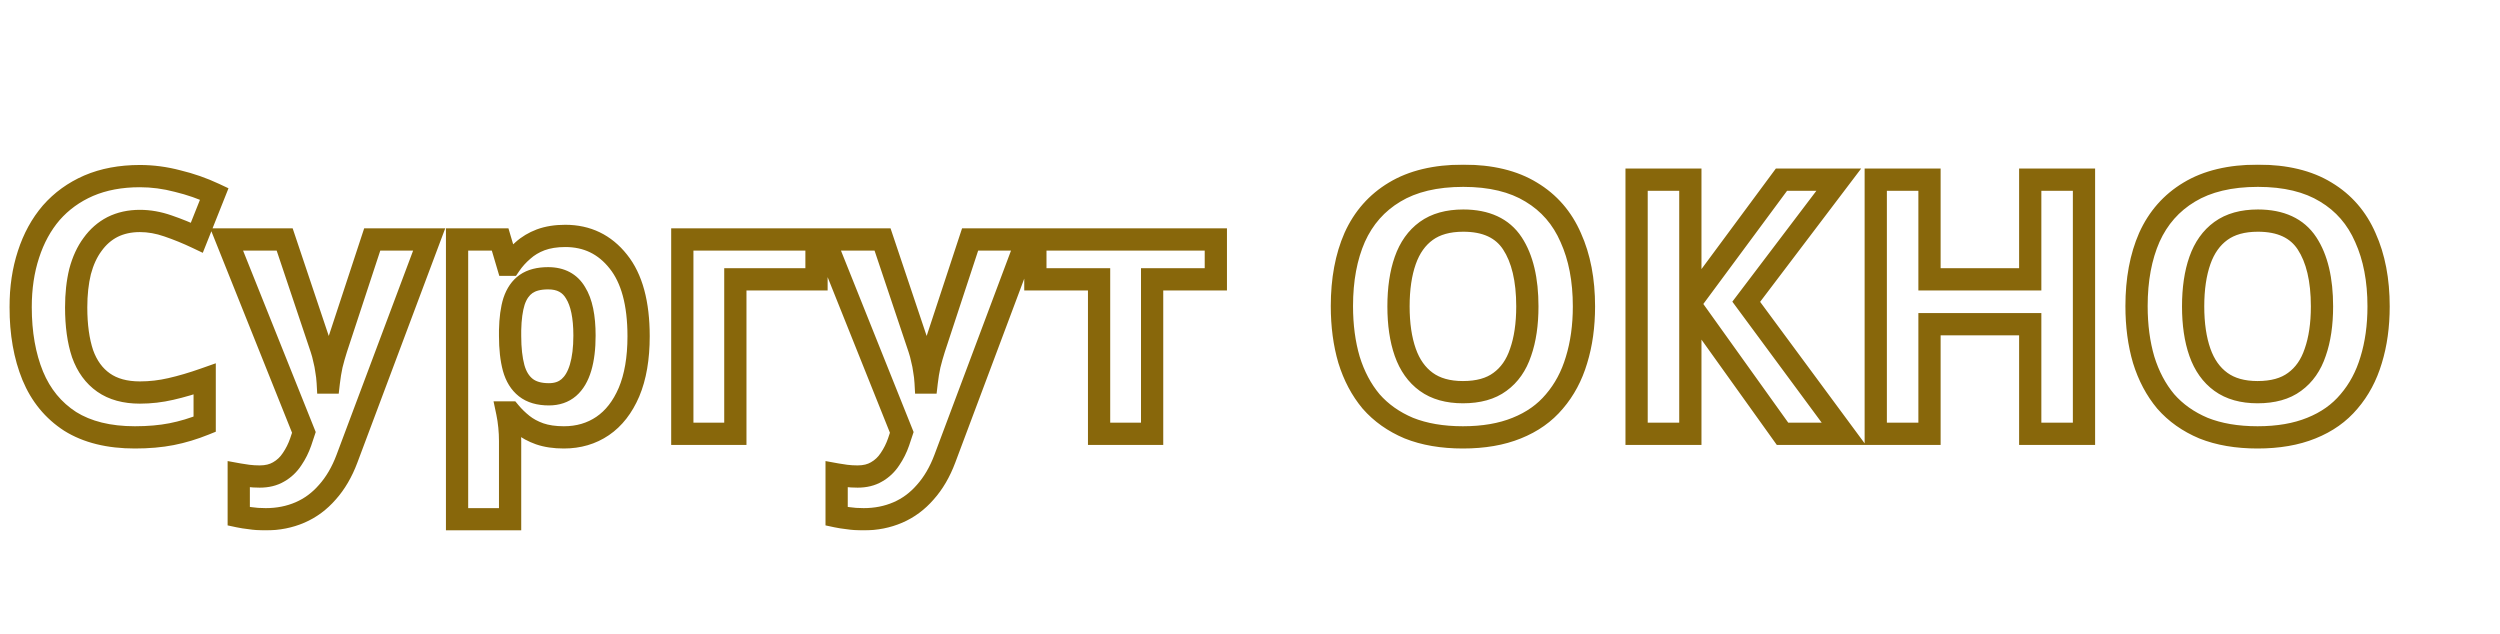 <?xml version="1.0" encoding="UTF-8"?> <svg xmlns="http://www.w3.org/2000/svg" width="899" height="228" viewBox="0 0 899 228" fill="none"><g filter="url(#filter0_dd_3_36)"><mask id="path-1-outside-1_3_36" maskUnits="userSpaceOnUse" x="3" y="51" width="857" height="132" fill="black"><rect fill="white" x="3" y="51" width="857" height="132"></rect><path d="M50.304 71.456C46.635 71.456 43.349 72.181 40.448 73.632C37.632 75.083 35.243 77.173 33.28 79.904C31.317 82.549 29.824 85.792 28.8 89.632C27.861 93.472 27.392 97.781 27.392 102.56C27.392 109.045 28.16 114.592 29.696 119.2C31.317 123.723 33.835 127.179 37.248 129.568C40.661 131.957 45.013 133.152 50.304 133.152C54.059 133.152 57.771 132.725 61.44 131.872C65.195 131.019 69.248 129.824 73.6 128.288V144.544C69.589 146.165 65.621 147.36 61.696 148.128C57.771 148.896 53.376 149.28 48.512 149.28C39.125 149.28 31.36 147.36 25.216 143.52C19.157 139.595 14.677 134.133 11.776 127.136C8.875 120.053 7.424 111.819 7.424 102.432C7.424 95.52 8.363 89.205 10.24 83.488C12.117 77.685 14.848 72.693 18.432 68.512C22.101 64.331 26.581 61.088 31.872 58.784C37.248 56.48 43.392 55.328 50.304 55.328C54.827 55.328 59.349 55.925 63.872 57.12C68.48 58.229 72.875 59.765 77.056 61.728L70.784 77.472C67.371 75.851 63.915 74.443 60.416 73.248C57.003 72.053 53.632 71.456 50.304 71.456ZM81.5 78.112H102.364L115.548 117.408C115.975 118.688 116.316 119.968 116.572 121.248C116.913 122.528 117.169 123.851 117.34 125.216C117.596 126.581 117.767 128.032 117.852 129.568H118.236C118.492 127.349 118.833 125.259 119.26 123.296C119.772 121.248 120.327 119.285 120.924 117.408L133.852 78.112H154.332L124.764 156.96C122.972 161.739 120.625 165.749 117.724 168.992C114.908 172.235 111.623 174.667 107.868 176.288C104.113 177.909 100.017 178.72 95.58 178.72C93.447 178.72 91.569 178.592 89.948 178.336C88.412 178.165 87.047 177.952 85.852 177.696V162.592C86.791 162.763 87.9 162.933 89.18 163.104C90.545 163.275 91.953 163.36 93.404 163.36C96.049 163.36 98.311 162.805 100.188 161.696C102.151 160.587 103.772 159.051 105.052 157.088C106.332 155.211 107.356 153.163 108.124 150.944L109.276 147.488L81.5 78.112ZM203.271 76.832C211.122 76.832 217.479 79.904 222.343 86.048C227.207 92.107 229.639 101.067 229.639 112.928C229.639 120.864 228.487 127.563 226.183 133.024C223.879 138.4 220.722 142.453 216.711 145.184C212.7 147.915 208.05 149.28 202.759 149.28C199.431 149.28 196.53 148.853 194.055 148C191.666 147.147 189.618 146.037 187.911 144.672C186.204 143.307 184.711 141.856 183.431 140.32H182.407C182.748 141.941 183.004 143.648 183.175 145.44C183.346 147.147 183.431 148.853 183.431 150.56V178.72H164.359V78.112H179.847L182.535 87.2H183.431C184.711 85.323 186.247 83.616 188.039 82.08C189.831 80.459 191.964 79.179 194.439 78.24C196.999 77.301 199.943 76.832 203.271 76.832ZM197.127 92.064C193.799 92.064 191.154 92.747 189.191 94.112C187.228 95.477 185.778 97.568 184.839 100.384C183.986 103.115 183.516 106.571 183.431 110.752V112.8C183.431 117.323 183.858 121.163 184.711 124.32C185.564 127.392 187.015 129.739 189.063 131.36C191.111 132.981 193.884 133.792 197.383 133.792C200.284 133.792 202.674 132.981 204.551 131.36C206.428 129.739 207.836 127.349 208.775 124.192C209.714 121.035 210.183 117.195 210.183 112.672C210.183 105.845 209.116 100.725 206.983 97.312C204.935 93.813 201.65 92.064 197.127 92.064ZM293.615 78.112V92.448H264.431V148H245.359V78.112H293.615ZM296.5 78.112H317.364L330.548 117.408C330.975 118.688 331.316 119.968 331.572 121.248C331.913 122.528 332.169 123.851 332.34 125.216C332.596 126.581 332.767 128.032 332.852 129.568H333.236C333.492 127.349 333.833 125.259 334.26 123.296C334.772 121.248 335.327 119.285 335.924 117.408L348.852 78.112H369.332L339.764 156.96C337.972 161.739 335.625 165.749 332.724 168.992C329.908 172.235 326.623 174.667 322.868 176.288C319.113 177.909 315.017 178.72 310.58 178.72C308.447 178.72 306.569 178.592 304.948 178.336C303.412 178.165 302.047 177.952 300.852 177.696V162.592C301.791 162.763 302.9 162.933 304.18 163.104C305.545 163.275 306.953 163.36 308.404 163.36C311.049 163.36 313.311 162.805 315.188 161.696C317.151 160.587 318.772 159.051 320.052 157.088C321.332 155.211 322.356 153.163 323.124 150.944L324.276 147.488L296.5 78.112ZM437.215 92.448H414.303V148H395.231V92.448H372.319V78.112H437.215V92.448ZM569.589 102.176C569.589 109.259 568.693 115.701 566.901 121.504C565.194 127.221 562.549 132.171 558.965 136.352C555.466 140.533 550.944 143.733 545.397 145.952C539.936 148.171 533.493 149.28 526.069 149.28C518.645 149.28 512.16 148.171 506.613 145.952C501.152 143.648 496.629 140.448 493.045 136.352C489.546 132.171 486.901 127.179 485.109 121.376C483.402 115.573 482.549 109.131 482.549 102.048C482.549 92.576 484.085 84.341 487.157 77.344C490.314 70.347 495.093 64.928 501.493 61.088C507.978 57.163 516.213 55.2 526.197 55.2C536.096 55.2 544.245 57.163 550.645 61.088C557.045 64.928 561.781 70.389 564.853 77.472C568.01 84.469 569.589 92.704 569.589 102.176ZM502.901 102.176C502.901 108.576 503.712 114.08 505.333 118.688C506.954 123.296 509.472 126.837 512.885 129.312C516.298 131.787 520.693 133.024 526.069 133.024C531.616 133.024 536.053 131.787 539.381 129.312C542.794 126.837 545.269 123.296 546.805 118.688C548.426 114.08 549.237 108.576 549.237 102.176C549.237 92.533 547.445 84.981 543.861 79.52C540.277 74.059 534.389 71.328 526.197 71.328C520.736 71.328 516.298 72.565 512.885 75.04C509.472 77.515 506.954 81.056 505.333 85.664C503.712 90.272 502.901 95.776 502.901 102.176ZM663.016 148H641L607.848 101.664V148H588.52V56.608H607.848V100.896L640.616 56.608H661.224L627.944 100.512L663.016 148ZM749.4 148H730.072V108.576H693.848V148H674.52V56.608H693.848V92.448H730.072V56.608H749.4V148ZM855.339 102.176C855.339 109.259 854.443 115.701 852.651 121.504C850.944 127.221 848.299 132.171 844.715 136.352C841.216 140.533 836.694 143.733 831.147 145.952C825.686 148.171 819.243 149.28 811.819 149.28C804.395 149.28 797.91 148.171 792.363 145.952C786.902 143.648 782.379 140.448 778.795 136.352C775.296 132.171 772.651 127.179 770.859 121.376C769.152 115.573 768.299 109.131 768.299 102.048C768.299 92.576 769.835 84.341 772.907 77.344C776.064 70.347 780.843 64.928 787.243 61.088C793.728 57.163 801.963 55.2 811.947 55.2C821.846 55.2 829.995 57.163 836.395 61.088C842.795 64.928 847.531 70.389 850.603 77.472C853.76 84.469 855.339 92.704 855.339 102.176ZM788.651 102.176C788.651 108.576 789.462 114.08 791.083 118.688C792.704 123.296 795.222 126.837 798.635 129.312C802.048 131.787 806.443 133.024 811.819 133.024C817.366 133.024 821.803 131.787 825.131 129.312C828.544 126.837 831.019 123.296 832.555 118.688C834.176 114.08 834.987 108.576 834.987 102.176C834.987 92.533 833.195 84.981 829.611 79.52C826.027 74.059 820.139 71.328 811.947 71.328C806.486 71.328 802.048 72.565 798.635 75.04C795.222 77.515 792.704 81.056 791.083 85.664C789.462 90.272 788.651 95.776 788.651 102.176Z"></path></mask><g clip-path="url(#paint0_angular_3_36_clip_path)" data-figma-skip-parse="true"><g transform="matrix(0.45 0 0 0.148 449.5 114)"></g></g><path d="M50.304 71.456C46.635 71.456 43.349 72.181 40.448 73.632C37.632 75.083 35.243 77.173 33.28 79.904C31.317 82.549 29.824 85.792 28.8 89.632C27.861 93.472 27.392 97.781 27.392 102.56C27.392 109.045 28.16 114.592 29.696 119.2C31.317 123.723 33.835 127.179 37.248 129.568C40.661 131.957 45.013 133.152 50.304 133.152C54.059 133.152 57.771 132.725 61.44 131.872C65.195 131.019 69.248 129.824 73.6 128.288V144.544C69.589 146.165 65.621 147.36 61.696 148.128C57.771 148.896 53.376 149.28 48.512 149.28C39.125 149.28 31.36 147.36 25.216 143.52C19.157 139.595 14.677 134.133 11.776 127.136C8.875 120.053 7.424 111.819 7.424 102.432C7.424 95.52 8.363 89.205 10.24 83.488C12.117 77.685 14.848 72.693 18.432 68.512C22.101 64.331 26.581 61.088 31.872 58.784C37.248 56.48 43.392 55.328 50.304 55.328C54.827 55.328 59.349 55.925 63.872 57.12C68.48 58.229 72.875 59.765 77.056 61.728L70.784 77.472C67.371 75.851 63.915 74.443 60.416 73.248C57.003 72.053 53.632 71.456 50.304 71.456ZM81.5 78.112H102.364L115.548 117.408C115.975 118.688 116.316 119.968 116.572 121.248C116.913 122.528 117.169 123.851 117.34 125.216C117.596 126.581 117.767 128.032 117.852 129.568H118.236C118.492 127.349 118.833 125.259 119.26 123.296C119.772 121.248 120.327 119.285 120.924 117.408L133.852 78.112H154.332L124.764 156.96C122.972 161.739 120.625 165.749 117.724 168.992C114.908 172.235 111.623 174.667 107.868 176.288C104.113 177.909 100.017 178.72 95.58 178.72C93.447 178.72 91.569 178.592 89.948 178.336C88.412 178.165 87.047 177.952 85.852 177.696V162.592C86.791 162.763 87.9 162.933 89.18 163.104C90.545 163.275 91.953 163.36 93.404 163.36C96.049 163.36 98.311 162.805 100.188 161.696C102.151 160.587 103.772 159.051 105.052 157.088C106.332 155.211 107.356 153.163 108.124 150.944L109.276 147.488L81.5 78.112ZM203.271 76.832C211.122 76.832 217.479 79.904 222.343 86.048C227.207 92.107 229.639 101.067 229.639 112.928C229.639 120.864 228.487 127.563 226.183 133.024C223.879 138.4 220.722 142.453 216.711 145.184C212.7 147.915 208.05 149.28 202.759 149.28C199.431 149.28 196.53 148.853 194.055 148C191.666 147.147 189.618 146.037 187.911 144.672C186.204 143.307 184.711 141.856 183.431 140.32H182.407C182.748 141.941 183.004 143.648 183.175 145.44C183.346 147.147 183.431 148.853 183.431 150.56V178.72H164.359V78.112H179.847L182.535 87.2H183.431C184.711 85.323 186.247 83.616 188.039 82.08C189.831 80.459 191.964 79.179 194.439 78.24C196.999 77.301 199.943 76.832 203.271 76.832ZM197.127 92.064C193.799 92.064 191.154 92.747 189.191 94.112C187.228 95.477 185.778 97.568 184.839 100.384C183.986 103.115 183.516 106.571 183.431 110.752V112.8C183.431 117.323 183.858 121.163 184.711 124.32C185.564 127.392 187.015 129.739 189.063 131.36C191.111 132.981 193.884 133.792 197.383 133.792C200.284 133.792 202.674 132.981 204.551 131.36C206.428 129.739 207.836 127.349 208.775 124.192C209.714 121.035 210.183 117.195 210.183 112.672C210.183 105.845 209.116 100.725 206.983 97.312C204.935 93.813 201.65 92.064 197.127 92.064ZM293.615 78.112V92.448H264.431V148H245.359V78.112H293.615ZM296.5 78.112H317.364L330.548 117.408C330.975 118.688 331.316 119.968 331.572 121.248C331.913 122.528 332.169 123.851 332.34 125.216C332.596 126.581 332.767 128.032 332.852 129.568H333.236C333.492 127.349 333.833 125.259 334.26 123.296C334.772 121.248 335.327 119.285 335.924 117.408L348.852 78.112H369.332L339.764 156.96C337.972 161.739 335.625 165.749 332.724 168.992C329.908 172.235 326.623 174.667 322.868 176.288C319.113 177.909 315.017 178.72 310.58 178.72C308.447 178.72 306.569 178.592 304.948 178.336C303.412 178.165 302.047 177.952 300.852 177.696V162.592C301.791 162.763 302.9 162.933 304.18 163.104C305.545 163.275 306.953 163.36 308.404 163.36C311.049 163.36 313.311 162.805 315.188 161.696C317.151 160.587 318.772 159.051 320.052 157.088C321.332 155.211 322.356 153.163 323.124 150.944L324.276 147.488L296.5 78.112ZM437.215 92.448H414.303V148H395.231V92.448H372.319V78.112H437.215V92.448ZM569.589 102.176C569.589 109.259 568.693 115.701 566.901 121.504C565.194 127.221 562.549 132.171 558.965 136.352C555.466 140.533 550.944 143.733 545.397 145.952C539.936 148.171 533.493 149.28 526.069 149.28C518.645 149.28 512.16 148.171 506.613 145.952C501.152 143.648 496.629 140.448 493.045 136.352C489.546 132.171 486.901 127.179 485.109 121.376C483.402 115.573 482.549 109.131 482.549 102.048C482.549 92.576 484.085 84.341 487.157 77.344C490.314 70.347 495.093 64.928 501.493 61.088C507.978 57.163 516.213 55.2 526.197 55.2C536.096 55.2 544.245 57.163 550.645 61.088C557.045 64.928 561.781 70.389 564.853 77.472C568.01 84.469 569.589 92.704 569.589 102.176ZM502.901 102.176C502.901 108.576 503.712 114.08 505.333 118.688C506.954 123.296 509.472 126.837 512.885 129.312C516.298 131.787 520.693 133.024 526.069 133.024C531.616 133.024 536.053 131.787 539.381 129.312C542.794 126.837 545.269 123.296 546.805 118.688C548.426 114.08 549.237 108.576 549.237 102.176C549.237 92.533 547.445 84.981 543.861 79.52C540.277 74.059 534.389 71.328 526.197 71.328C520.736 71.328 516.298 72.565 512.885 75.04C509.472 77.515 506.954 81.056 505.333 85.664C503.712 90.272 502.901 95.776 502.901 102.176ZM663.016 148H641L607.848 101.664V148H588.52V56.608H607.848V100.896L640.616 56.608H661.224L627.944 100.512L663.016 148ZM749.4 148H730.072V108.576H693.848V148H674.52V56.608H693.848V92.448H730.072V56.608H749.4V148ZM855.339 102.176C855.339 109.259 854.443 115.701 852.651 121.504C850.944 127.221 848.299 132.171 844.715 136.352C841.216 140.533 836.694 143.733 831.147 145.952C825.686 148.171 819.243 149.28 811.819 149.28C804.395 149.28 797.91 148.171 792.363 145.952C786.902 143.648 782.379 140.448 778.795 136.352C775.296 132.171 772.651 127.179 770.859 121.376C769.152 115.573 768.299 109.131 768.299 102.048C768.299 92.576 769.835 84.341 772.907 77.344C776.064 70.347 780.843 64.928 787.243 61.088C793.728 57.163 801.963 55.2 811.947 55.2C821.846 55.2 829.995 57.163 836.395 61.088C842.795 64.928 847.531 70.389 850.603 77.472C853.76 84.469 855.339 92.704 855.339 102.176ZM788.651 102.176C788.651 108.576 789.462 114.08 791.083 118.688C792.704 123.296 795.222 126.837 798.635 129.312C802.048 131.787 806.443 133.024 811.819 133.024C817.366 133.024 821.803 131.787 825.131 129.312C828.544 126.837 831.019 123.296 832.555 118.688C834.176 114.08 834.987 108.576 834.987 102.176C834.987 92.533 833.195 84.981 829.611 79.52C826.027 74.059 820.139 71.328 811.947 71.328C806.486 71.328 802.048 72.565 798.635 75.04C795.222 77.515 792.704 81.056 791.083 85.664C789.462 90.272 788.651 95.776 788.651 102.176Z" data-figma-gradient-fill="{&quot;type&quot;:&quot;GRADIENT_ANGULAR&quot;,&quot;stops&quot;:[{&quot;color&quot;:{&quot;r&quot;:0.067481502890586853,&quot;g&quot;:0.060392014682292938,&quot;b&quot;:0.27307692170143127,&quot;a&quot;:1.0},&quot;position&quot;:0.0},{&quot;color&quot;:{&quot;r&quot;:0.19202800095081329,&quot;g&quot;:0.17328494787216187,&quot;b&quot;:0.73557692766189575,&quot;a&quot;:1.0},&quot;position&quot;:1.0}],&quot;stopsVar&quot;:[{&quot;color&quot;:{&quot;r&quot;:0.067481502890586853,&quot;g&quot;:0.060392014682292938,&quot;b&quot;:0.27307692170143127,&quot;a&quot;:1.0},&quot;position&quot;:0.0},{&quot;color&quot;:{&quot;r&quot;:0.19202800095081329,&quot;g&quot;:0.17328494787216187,&quot;b&quot;:0.73557692766189575,&quot;a&quot;:1.0},&quot;position&quot;:1.0}],&quot;transform&quot;:{&quot;m00&quot;:899.0,&quot;m01&quot;:0.0,&quot;m02&quot;:0.0,&quot;m10&quot;:0.0,&quot;m11&quot;:296.2844238281250,&quot;m12&quot;:-34.14221191406250},&quot;opacity&quot;:1.0,&quot;blendMode&quot;:&quot;NORMAL&quot;,&quot;visible&quot;:true}"></path><path d="M40.448 73.632L38.659 70.054L38.638 70.065L38.616 70.076L40.448 73.632ZM33.28 79.904L36.492 82.287L36.51 82.263L36.528 82.239L33.28 79.904ZM28.8 89.632L24.935 88.601L24.924 88.642L24.914 88.682L28.8 89.632ZM29.696 119.2L25.901 120.465L25.916 120.508L25.931 120.55L29.696 119.2ZM37.248 129.568L34.954 132.845L37.248 129.568ZM61.44 131.872L60.553 127.971L60.544 127.974L60.534 127.976L61.44 131.872ZM73.6 128.288H77.6V122.634L72.269 124.516L73.6 128.288ZM73.6 144.544L75.099 148.252L77.6 147.241V144.544H73.6ZM61.696 148.128L62.464 152.054L61.696 148.128ZM25.216 143.52L23.041 146.877L23.068 146.895L23.096 146.912L25.216 143.52ZM11.776 127.136L8.075 128.652L8.078 128.66L8.081 128.668L11.776 127.136ZM10.24 83.488L14.04 84.736L14.043 84.728L14.046 84.719L10.24 83.488ZM18.432 68.512L15.425 65.874L15.41 65.891L15.395 65.909L18.432 68.512ZM31.872 58.784L30.296 55.107L30.286 55.112L30.275 55.117L31.872 58.784ZM63.872 57.12L62.85 60.987L62.893 60.999L62.936 61.009L63.872 57.12ZM77.056 61.728L80.772 63.208L82.166 59.708L78.756 58.107L77.056 61.728ZM70.784 77.472L69.068 81.085L72.921 82.915L74.5 78.952L70.784 77.472ZM60.416 73.248L59.095 77.023L59.109 77.028L59.123 77.033L60.416 73.248ZM50.304 71.456V67.456C46.096 67.456 42.185 68.291 38.659 70.054L40.448 73.632L42.237 77.21C44.514 76.071 47.174 75.456 50.304 75.456V71.456ZM40.448 73.632L38.616 70.076C35.204 71.834 32.34 74.358 30.032 77.57L33.28 79.904L36.528 82.239C38.145 79.989 40.06 78.331 42.28 77.188L40.448 73.632ZM33.28 79.904L30.068 77.521C27.749 80.646 26.063 84.371 24.935 88.601L28.8 89.632L32.665 90.663C33.585 87.213 34.886 84.453 36.492 82.287L33.28 79.904ZM28.8 89.632L24.914 88.682C23.886 92.89 23.392 97.525 23.392 102.56H27.392H31.392C31.392 98.037 31.837 94.054 32.686 90.582L28.8 89.632ZM27.392 102.56H23.392C23.392 109.34 24.192 115.338 25.901 120.465L29.696 119.2L33.491 117.935C32.128 113.846 31.392 108.75 31.392 102.56H27.392ZM29.696 119.2L25.931 120.55C27.787 125.728 30.763 129.911 34.954 132.845L37.248 129.568L39.542 126.291C36.907 124.446 34.848 121.717 33.461 117.85L29.696 119.2ZM37.248 129.568L34.954 132.845C39.201 135.818 44.414 137.152 50.304 137.152V133.152V129.152C45.612 129.152 42.121 128.097 39.542 126.291L37.248 129.568ZM50.304 133.152V137.152C54.365 137.152 58.381 136.69 62.346 135.768L61.44 131.872L60.534 127.976C57.161 128.76 53.753 129.152 50.304 129.152V133.152ZM61.44 131.872L62.327 135.773C66.258 134.879 70.461 133.638 74.931 132.06L73.6 128.288L72.269 124.516C68.035 126.01 64.132 127.158 60.553 127.971L61.44 131.872ZM73.6 128.288H69.6V144.544H73.6H77.6V128.288H73.6ZM73.6 144.544L72.101 140.836C68.307 142.369 64.584 143.487 60.928 144.202L61.696 148.128L62.464 152.054C66.659 151.233 70.871 149.962 75.099 148.252L73.6 144.544ZM61.696 148.128L60.928 144.202C57.303 144.912 53.171 145.28 48.512 145.28V149.28V153.28C53.581 153.28 58.238 152.88 62.464 152.054L61.696 148.128ZM48.512 149.28V145.28C39.657 145.28 32.682 143.469 27.336 140.128L25.216 143.52L23.096 146.912C30.038 151.251 38.594 153.28 48.512 153.28V149.28ZM25.216 143.52L27.391 140.163C22.047 136.7 18.078 131.892 15.471 125.604L11.776 127.136L8.081 128.668C11.276 136.375 16.268 142.489 23.041 146.877L25.216 143.52ZM11.776 127.136L15.477 125.62C12.812 119.114 11.424 111.413 11.424 102.432H7.424H3.424C3.424 112.224 4.937 120.993 8.075 128.652L11.776 127.136ZM7.424 102.432H11.424C11.424 95.882 12.313 89.996 14.04 84.736L10.24 83.488L6.44 82.24C4.412 88.415 3.424 95.158 3.424 102.432H7.424ZM10.24 83.488L14.046 84.719C15.778 79.366 18.265 74.853 21.469 71.115L18.432 68.512L15.395 65.909C11.431 70.533 8.457 76.005 6.434 82.257L10.24 83.488ZM18.432 68.512L21.439 71.15C24.705 67.428 28.698 64.529 33.469 62.451L31.872 58.784L30.275 55.117C24.465 57.647 19.498 61.233 15.425 65.874L18.432 68.512ZM31.872 58.784L33.448 62.461C38.244 60.405 43.837 59.328 50.304 59.328V55.328V51.328C42.947 51.328 36.252 52.555 30.296 55.107L31.872 58.784ZM50.304 55.328V59.328C54.47 59.328 58.65 59.878 62.85 60.987L63.872 57.12L64.894 53.253C60.049 51.973 55.183 51.328 50.304 51.328V55.328ZM63.872 57.12L62.936 61.009C67.288 62.057 71.426 63.504 75.356 65.349L77.056 61.728L78.756 58.107C74.323 56.026 69.672 54.402 64.808 53.231L63.872 57.12ZM77.056 61.728L73.34 60.248L67.068 75.992L70.784 77.472L74.5 78.952L80.772 63.208L77.056 61.728ZM70.784 77.472L72.5 73.859C68.952 72.174 65.355 70.708 61.709 69.463L60.416 73.248L59.123 77.033C62.475 78.178 65.789 79.528 69.068 81.085L70.784 77.472ZM60.416 73.248L61.737 69.473C57.936 68.142 54.119 67.456 50.304 67.456V71.456V75.456C53.145 75.456 56.069 75.965 59.095 77.023L60.416 73.248ZM81.5 78.112V74.112H75.59L77.787 79.599L81.5 78.112ZM102.364 78.112L106.156 76.84L105.241 74.112H102.364V78.112ZM115.548 117.408L119.343 116.143L119.34 116.136L115.548 117.408ZM116.572 121.248L112.65 122.032L112.674 122.156L112.707 122.279L116.572 121.248ZM117.34 125.216L113.371 125.712L113.386 125.833L113.409 125.953L117.34 125.216ZM117.852 129.568L113.858 129.79L114.068 133.568H117.852V129.568ZM118.236 129.568V133.568H121.801L122.21 130.027L118.236 129.568ZM119.26 123.296L115.379 122.326L115.364 122.386L115.351 122.446L119.26 123.296ZM120.924 117.408L117.124 116.158L117.118 116.177L117.112 116.195L120.924 117.408ZM133.852 78.112V74.112H130.957L130.052 76.862L133.852 78.112ZM154.332 78.112L158.077 79.516L160.104 74.112H154.332V78.112ZM124.764 156.96L128.509 158.365V158.364L124.764 156.96ZM117.724 168.992L114.743 166.325L114.723 166.347L114.704 166.369L117.724 168.992ZM107.868 176.288L109.454 179.96H109.454L107.868 176.288ZM89.948 178.336L90.572 174.385L90.481 174.371L90.39 174.36L89.948 178.336ZM85.852 177.696H81.852V180.93L85.014 181.607L85.852 177.696ZM85.852 162.592L86.567 158.657L81.852 157.799V162.592H85.852ZM89.18 163.104L88.651 167.069L88.668 167.071L88.684 167.073L89.18 163.104ZM100.188 161.696L98.22 158.214L98.186 158.233L98.153 158.252L100.188 161.696ZM105.052 157.088L101.747 154.835L101.724 154.869L101.702 154.903L105.052 157.088ZM108.124 150.944L111.904 152.252L111.911 152.231L111.919 152.209L108.124 150.944ZM109.276 147.488L113.071 148.753L113.534 147.362L112.989 146.001L109.276 147.488ZM81.5 78.112V82.112H102.364V78.112V74.112H81.5V78.112ZM102.364 78.112L98.572 79.384L111.756 118.68L115.548 117.408L119.34 116.136L106.156 76.84L102.364 78.112ZM115.548 117.408L111.753 118.673C112.129 119.801 112.427 120.92 112.65 122.032L116.572 121.248L120.494 120.464C120.205 119.016 119.82 117.575 119.343 116.143L115.548 117.408ZM116.572 121.248L112.707 122.279C113 123.376 113.222 124.52 113.371 125.712L117.34 125.216L121.309 124.72C121.117 123.181 120.827 121.68 120.437 120.217L116.572 121.248ZM117.34 125.216L113.409 125.953C113.629 127.131 113.781 128.409 113.858 129.79L117.852 129.568L121.846 129.346C121.752 127.655 121.563 126.031 121.271 124.479L117.34 125.216ZM117.852 129.568V133.568H118.236V129.568V125.568H117.852V129.568ZM118.236 129.568L122.21 130.027C122.452 127.925 122.773 125.966 123.169 124.146L119.26 123.296L115.351 122.446C114.894 124.552 114.532 126.774 114.262 129.109L118.236 129.568ZM119.26 123.296L123.141 124.266C123.634 122.294 124.166 120.413 124.736 118.621L120.924 117.408L117.112 116.195C116.488 118.158 115.91 120.202 115.379 122.326L119.26 123.296ZM120.924 117.408L124.724 118.658L137.652 79.362L133.852 78.112L130.052 76.862L117.124 116.158L120.924 117.408ZM133.852 78.112V82.112H154.332V78.112V74.112H133.852V78.112ZM154.332 78.112L150.587 76.707L121.019 155.556L124.764 156.96L128.509 158.364L158.077 79.516L154.332 78.112ZM124.764 156.96L121.019 155.556C119.371 159.948 117.262 163.51 114.743 166.325L117.724 168.992L120.705 171.659C123.989 167.989 126.573 163.529 128.509 158.365L124.764 156.96ZM117.724 168.992L114.704 166.369C112.261 169.182 109.459 171.244 106.282 172.616L107.868 176.288L109.454 179.96C113.787 178.089 117.555 175.287 120.744 171.615L117.724 168.992ZM107.868 176.288L106.282 172.616C103.07 174.003 99.519 174.72 95.58 174.72V178.72V182.72C100.516 182.72 105.157 181.816 109.454 179.96L107.868 176.288ZM95.58 178.72V174.72C93.597 174.72 91.936 174.6 90.572 174.385L89.948 178.336L89.324 182.287C91.202 182.584 93.296 182.72 95.58 182.72V178.72ZM89.948 178.336L90.39 174.36C88.954 174.201 87.725 174.007 86.69 173.785L85.852 177.696L85.014 181.607C86.368 181.897 87.87 182.13 89.506 182.312L89.948 178.336ZM85.852 177.696H89.852V162.592H85.852H81.852V177.696H85.852ZM85.852 162.592L85.136 166.527C86.154 166.713 87.329 166.893 88.651 167.069L89.18 163.104L89.709 159.139C88.471 158.974 87.427 158.813 86.567 158.657L85.852 162.592ZM89.18 163.104L88.684 167.073C90.222 167.265 91.796 167.36 93.404 167.36V163.36V159.36C92.11 159.36 90.868 159.284 89.676 159.135L89.18 163.104ZM93.404 163.36V167.36C96.613 167.36 99.61 166.684 102.223 165.14L100.188 161.696L98.153 158.252C97.011 158.927 95.486 159.36 93.404 159.36V163.36ZM100.188 161.696L102.156 165.178C104.699 163.741 106.787 161.751 108.402 159.273L105.052 157.088L101.702 154.903C100.757 156.351 99.602 157.432 98.22 158.214L100.188 161.696ZM105.052 157.088L108.357 159.341C109.843 157.162 111.024 154.795 111.904 152.252L108.124 150.944L104.344 149.636C103.688 151.531 102.821 153.26 101.747 154.835L105.052 157.088ZM108.124 150.944L111.919 152.209L113.071 148.753L109.276 147.488L105.481 146.223L104.329 149.679L108.124 150.944ZM109.276 147.488L112.989 146.001L85.213 76.625L81.5 78.112L77.787 79.599L105.563 148.975L109.276 147.488ZM222.343 86.048L219.207 88.531L219.215 88.541L219.224 88.552L222.343 86.048ZM226.183 133.024L229.86 134.6L229.864 134.589L229.868 134.579L226.183 133.024ZM216.711 145.184L214.46 141.878L216.711 145.184ZM194.055 148L192.71 151.767L192.73 151.774L192.751 151.781L194.055 148ZM187.911 144.672L190.41 141.549L187.911 144.672ZM183.431 140.32L186.504 137.759L185.305 136.32H183.431V140.32ZM182.407 140.32V136.32H177.477L178.493 141.144L182.407 140.32ZM183.175 145.44L179.193 145.819L179.194 145.829L179.195 145.838L183.175 145.44ZM183.431 178.72V182.72H187.431V178.72H183.431ZM164.359 178.72H160.359V182.72H164.359V178.72ZM164.359 78.112V74.112H160.359V78.112H164.359ZM179.847 78.112L183.683 76.978L182.835 74.112H179.847V78.112ZM182.535 87.2L178.699 88.335L179.547 91.2H182.535V87.2ZM183.431 87.2V91.2H185.545L186.736 89.453L183.431 87.2ZM188.039 82.08L190.642 85.117L190.683 85.082L190.723 85.046L188.039 82.08ZM194.439 78.24L193.062 74.484L193.041 74.492L193.02 74.5L194.439 78.24ZM189.191 94.112L186.907 90.828V90.828L189.191 94.112ZM184.839 100.384L181.044 99.119L181.032 99.155L181.021 99.191L184.839 100.384ZM183.431 110.752L179.432 110.67L179.431 110.711V110.752H183.431ZM184.711 124.32L180.85 125.364L180.853 125.377L180.857 125.391L184.711 124.32ZM189.063 131.36L191.546 128.224L189.063 131.36ZM204.551 131.36L201.937 128.333L204.551 131.36ZM208.775 124.192L204.941 123.052V123.052L208.775 124.192ZM206.983 97.312L203.531 99.333L203.56 99.383L203.591 99.432L206.983 97.312ZM203.271 76.832V80.832C209.902 80.832 215.103 83.347 219.207 88.531L222.343 86.048L225.479 83.565C219.855 76.461 212.341 72.832 203.271 72.832V76.832ZM222.343 86.048L219.224 88.552C223.286 93.612 225.639 101.521 225.639 112.928H229.639H233.639C233.639 100.612 231.128 90.602 225.462 83.544L222.343 86.048ZM229.639 112.928H225.639C225.639 120.501 224.536 126.636 222.498 131.469L226.183 133.024L229.868 134.579C232.438 128.489 233.639 121.227 233.639 112.928H229.639ZM226.183 133.024L222.506 131.448C220.441 136.269 217.721 139.657 214.46 141.878L216.711 145.184L218.962 148.49C223.722 145.249 227.317 140.531 229.86 134.6L226.183 133.024ZM216.711 145.184L214.46 141.878C211.173 144.115 207.323 145.28 202.759 145.28V149.28V153.28C208.777 153.28 214.228 151.714 218.962 148.49L216.711 145.184ZM202.759 149.28V145.28C199.76 145.28 197.318 144.894 195.359 144.219L194.055 148L192.751 151.781C195.741 152.813 199.102 153.28 202.759 153.28V149.28ZM194.055 148L195.4 144.233C193.363 143.505 191.72 142.596 190.41 141.549L187.911 144.672L185.412 147.795C187.516 149.478 189.969 150.788 192.71 151.767L194.055 148ZM187.911 144.672L190.41 141.549C188.894 140.336 187.597 139.071 186.504 137.759L183.431 140.32L180.358 142.881C181.825 144.641 183.515 146.278 185.412 147.795L187.911 144.672ZM183.431 140.32V136.32H182.407V140.32V144.32H183.431V140.32ZM182.407 140.32L178.493 141.144C178.801 142.607 179.035 144.164 179.193 145.819L183.175 145.44L187.157 145.061C186.973 143.132 186.696 141.276 186.321 139.496L182.407 140.32ZM183.175 145.44L179.195 145.838C179.352 147.413 179.431 148.987 179.431 150.56H183.431H187.431C187.431 148.72 187.339 146.88 187.155 145.042L183.175 145.44ZM183.431 150.56H179.431V178.72H183.431H187.431V150.56H183.431ZM183.431 178.72V174.72H164.359V178.72V182.72H183.431V178.72ZM164.359 178.72H168.359V78.112H164.359H160.359V178.72H164.359ZM164.359 78.112V82.112H179.847V78.112V74.112H164.359V78.112ZM179.847 78.112L176.011 79.246L178.699 88.335L182.535 87.2L186.371 86.066L183.683 76.978L179.847 78.112ZM182.535 87.2V91.2H183.431V87.2V83.2H182.535V87.2ZM183.431 87.2L186.736 89.453C187.81 87.878 189.107 86.433 190.642 85.117L188.039 82.08L185.436 79.043C183.387 80.799 181.612 82.767 180.126 84.947L183.431 87.2ZM188.039 82.08L190.723 85.046C192.111 83.79 193.805 82.759 195.858 81.98L194.439 78.24L193.02 74.5C190.124 75.599 187.551 77.127 185.355 79.114L188.039 82.08ZM194.439 78.24L195.816 81.996C197.85 81.25 200.313 80.832 203.271 80.832V76.832V72.832C199.573 72.832 196.148 73.353 193.062 74.484L194.439 78.24ZM197.127 92.064V88.064C193.293 88.064 189.756 88.846 186.907 90.828L189.191 94.112L191.475 97.396C192.551 96.647 194.305 96.064 197.127 96.064V92.064ZM189.191 94.112L186.907 90.828C184.08 92.795 182.189 95.686 181.044 99.119L184.839 100.384L188.634 101.649C189.367 99.45 190.377 98.16 191.475 97.396L189.191 94.112ZM184.839 100.384L181.021 99.191C180.016 102.406 179.522 106.269 179.432 110.67L183.431 110.752L187.43 110.834C187.511 106.872 187.955 103.823 188.657 101.577L184.839 100.384ZM183.431 110.752H179.431V112.8H183.431H187.431V110.752H183.431ZM183.431 112.8H179.431C179.431 117.551 179.877 121.764 180.85 125.364L184.711 124.32L188.572 123.276C187.839 120.561 187.431 117.094 187.431 112.8H183.431ZM184.711 124.32L180.857 125.391C181.886 129.095 183.733 132.242 186.58 134.496L189.063 131.36L191.546 128.224C190.297 127.236 189.243 125.689 188.565 123.249L184.711 124.32ZM189.063 131.36L186.58 134.496C189.542 136.841 193.288 137.792 197.383 137.792V133.792V129.792C194.48 129.792 192.68 129.122 191.546 128.224L189.063 131.36ZM197.383 133.792V137.792C201.072 137.792 204.441 136.74 207.165 134.387L204.551 131.36L201.937 128.333C200.906 129.223 199.496 129.792 197.383 129.792V133.792ZM204.551 131.36L207.165 134.387C209.782 132.127 211.522 128.987 212.609 125.332L208.775 124.192L204.941 123.052C204.15 125.712 203.074 127.35 201.937 128.333L204.551 131.36ZM208.775 124.192L212.609 125.332C213.69 121.696 214.183 117.448 214.183 112.672H210.183H206.183C206.183 116.942 205.737 120.374 204.941 123.052L208.775 124.192ZM210.183 112.672H214.183C214.183 105.558 213.095 99.544 210.375 95.192L206.983 97.312L203.591 99.432C205.138 101.907 206.183 106.133 206.183 112.672H210.183ZM206.983 97.312L210.435 95.291C207.575 90.405 202.872 88.064 197.127 88.064V92.064V96.064C200.427 96.064 202.295 97.222 203.531 99.333L206.983 97.312ZM293.615 78.112H297.615V74.112H293.615V78.112ZM293.615 92.448V96.448H297.615V92.448H293.615ZM264.431 92.448V88.448H260.431V92.448H264.431ZM264.431 148V152H268.431V148H264.431ZM245.359 148H241.359V152H245.359V148ZM245.359 78.112V74.112H241.359V78.112H245.359ZM293.615 78.112H289.615V92.448H293.615H297.615V78.112H293.615ZM293.615 92.448V88.448H264.431V92.448V96.448H293.615V92.448ZM264.431 92.448H260.431V148H264.431H268.431V92.448H264.431ZM264.431 148V144H245.359V148V152H264.431V148ZM245.359 148H249.359V78.112H245.359H241.359V148H245.359ZM245.359 78.112V82.112H293.615V78.112V74.112H245.359V78.112ZM296.5 78.112V74.112H290.59L292.787 79.599L296.5 78.112ZM317.364 78.112L321.156 76.84L320.241 74.112H317.364V78.112ZM330.548 117.408L334.343 116.143L334.34 116.136L330.548 117.408ZM331.572 121.248L327.65 122.032L327.674 122.156L327.707 122.279L331.572 121.248ZM332.34 125.216L328.371 125.712L328.386 125.833L328.409 125.953L332.34 125.216ZM332.852 129.568L328.858 129.79L329.068 133.568H332.852V129.568ZM333.236 129.568V133.568H336.801L337.21 130.027L333.236 129.568ZM334.26 123.296L330.379 122.326L330.364 122.386L330.351 122.446L334.26 123.296ZM335.924 117.408L332.124 116.158L332.118 116.177L332.112 116.195L335.924 117.408ZM348.852 78.112V74.112H345.957L345.052 76.862L348.852 78.112ZM369.332 78.112L373.077 79.516L375.104 74.112H369.332V78.112ZM339.764 156.96L343.509 158.365V158.364L339.764 156.96ZM332.724 168.992L329.743 166.325L329.723 166.347L329.704 166.369L332.724 168.992ZM322.868 176.288L324.454 179.96L322.868 176.288ZM304.948 178.336L305.572 174.385L305.481 174.371L305.39 174.36L304.948 178.336ZM300.852 177.696H296.852V180.93L300.014 181.607L300.852 177.696ZM300.852 162.592L301.568 158.657L296.852 157.799V162.592H300.852ZM304.18 163.104L303.651 167.069L303.668 167.071L303.684 167.073L304.18 163.104ZM315.188 161.696L313.22 158.214L313.186 158.233L313.153 158.252L315.188 161.696ZM320.052 157.088L316.747 154.835L316.724 154.869L316.702 154.903L320.052 157.088ZM323.124 150.944L326.904 152.252L326.911 152.231L326.919 152.209L323.124 150.944ZM324.276 147.488L328.071 148.753L328.534 147.362L327.989 146.001L324.276 147.488ZM296.5 78.112V82.112H317.364V78.112V74.112H296.5V78.112ZM317.364 78.112L313.572 79.384L326.756 118.68L330.548 117.408L334.34 116.136L321.156 76.84L317.364 78.112ZM330.548 117.408L326.753 118.673C327.129 119.801 327.427 120.92 327.65 122.032L331.572 121.248L335.494 120.464C335.205 119.016 334.82 117.575 334.343 116.143L330.548 117.408ZM331.572 121.248L327.707 122.279C328 123.376 328.222 124.52 328.371 125.712L332.34 125.216L336.309 124.72C336.117 123.181 335.827 121.68 335.437 120.217L331.572 121.248ZM332.34 125.216L328.409 125.953C328.629 127.131 328.781 128.409 328.858 129.79L332.852 129.568L336.846 129.346C336.752 127.655 336.563 126.031 336.271 124.479L332.34 125.216ZM332.852 129.568V133.568H333.236V129.568V125.568H332.852V129.568ZM333.236 129.568L337.21 130.027C337.452 127.925 337.773 125.966 338.169 124.146L334.26 123.296L330.351 122.446C329.894 124.552 329.532 126.774 329.262 129.109L333.236 129.568ZM334.26 123.296L338.141 124.266C338.634 122.294 339.166 120.413 339.736 118.621L335.924 117.408L332.112 116.195C331.488 118.158 330.91 120.202 330.379 122.326L334.26 123.296ZM335.924 117.408L339.724 118.658L352.652 79.362L348.852 78.112L345.052 76.862L332.124 116.158L335.924 117.408ZM348.852 78.112V82.112H369.332V78.112V74.112H348.852V78.112ZM369.332 78.112L365.587 76.707L336.019 155.556L339.764 156.96L343.509 158.364L373.077 79.516L369.332 78.112ZM339.764 156.96L336.019 155.556C334.371 159.948 332.262 163.51 329.743 166.325L332.724 168.992L335.705 171.659C338.989 167.989 341.573 163.529 343.509 158.365L339.764 156.96ZM332.724 168.992L329.704 166.369C327.261 169.182 324.458 171.244 321.282 172.616L322.868 176.288L324.454 179.96C328.787 178.089 332.555 175.287 335.744 171.615L332.724 168.992ZM322.868 176.288L321.282 172.616C318.07 174.003 314.519 174.72 310.58 174.72V178.72V182.72C315.516 182.72 320.157 181.816 324.454 179.96L322.868 176.288ZM310.58 178.72V174.72C308.597 174.72 306.936 174.6 305.572 174.385L304.948 178.336L304.324 182.287C306.202 182.584 308.296 182.72 310.58 182.72V178.72ZM304.948 178.336L305.39 174.36C303.954 174.201 302.725 174.007 301.69 173.785L300.852 177.696L300.014 181.607C301.368 181.897 302.87 182.13 304.506 182.312L304.948 178.336ZM300.852 177.696H304.852V162.592H300.852H296.852V177.696H300.852ZM300.852 162.592L300.136 166.527C301.154 166.713 302.329 166.893 303.651 167.069L304.18 163.104L304.709 159.139C303.471 158.974 302.427 158.813 301.568 158.657L300.852 162.592ZM304.18 163.104L303.684 167.073C305.222 167.265 306.796 167.36 308.404 167.36V163.36V159.36C307.11 159.36 305.868 159.284 304.676 159.135L304.18 163.104ZM308.404 163.36V167.36C311.613 167.36 314.61 166.684 317.223 165.14L315.188 161.696L313.153 158.252C312.011 158.927 310.486 159.36 308.404 159.36V163.36ZM315.188 161.696L317.156 165.178C319.699 163.741 321.787 161.751 323.402 159.273L320.052 157.088L316.702 154.903C315.757 156.351 314.602 157.432 313.22 158.214L315.188 161.696ZM320.052 157.088L323.357 159.341C324.843 157.162 326.024 154.795 326.904 152.252L323.124 150.944L319.344 149.636C318.688 151.531 317.821 153.26 316.747 154.835L320.052 157.088ZM323.124 150.944L326.919 152.209L328.071 148.753L324.276 147.488L320.481 146.223L319.329 149.679L323.124 150.944ZM324.276 147.488L327.989 146.001L300.213 76.625L296.5 78.112L292.787 79.599L320.563 148.975L324.276 147.488ZM437.215 92.448V96.448H441.215V92.448H437.215ZM414.303 92.448V88.448H410.303V92.448H414.303ZM414.303 148V152H418.303V148H414.303ZM395.231 148H391.231V152H395.231V148ZM395.231 92.448H399.231V88.448H395.231V92.448ZM372.319 92.448H368.319V96.448H372.319V92.448ZM372.319 78.112V74.112H368.319V78.112H372.319ZM437.215 78.112H441.215V74.112H437.215V78.112ZM437.215 92.448V88.448H414.303V92.448V96.448H437.215V92.448ZM414.303 92.448H410.303V148H414.303H418.303V92.448H414.303ZM414.303 148V144H395.231V148V152H414.303V148ZM395.231 148H399.231V92.448H395.231H391.231V148H395.231ZM395.231 92.448V88.448H372.319V92.448V96.448H395.231V92.448ZM372.319 92.448H376.319V78.112H372.319H368.319V92.448H372.319ZM372.319 78.112V82.112H437.215V78.112V74.112H372.319V78.112ZM437.215 78.112H433.215V92.448H437.215H441.215V78.112H437.215ZM566.901 121.504L563.079 120.324L563.074 120.342L563.068 120.36L566.901 121.504ZM558.965 136.352L555.928 133.749L555.912 133.767L555.897 133.785L558.965 136.352ZM545.397 145.952L543.911 142.238L543.901 142.242L543.891 142.246L545.397 145.952ZM506.613 145.952L505.058 149.637L505.093 149.652L505.127 149.666L506.613 145.952ZM493.045 136.352L489.977 138.919L490.006 138.953L490.035 138.986L493.045 136.352ZM485.109 121.376L481.272 122.505L481.279 122.531L481.287 122.556L485.109 121.376ZM487.157 77.344L483.511 75.699L483.503 75.717L483.494 75.736L487.157 77.344ZM501.493 61.088L503.551 64.518L503.558 64.514L503.564 64.51L501.493 61.088ZM550.645 61.088L548.554 64.498L548.57 64.508L548.587 64.518L550.645 61.088ZM564.853 77.472L561.183 79.064L561.195 79.091L561.207 79.117L564.853 77.472ZM512.885 129.312L515.233 126.074L512.885 129.312ZM539.381 129.312L537.033 126.074L537.014 126.088L536.994 126.102L539.381 129.312ZM546.805 118.688L543.032 117.36L543.021 117.392L543.01 117.423L546.805 118.688ZM543.861 79.52L540.517 81.715L543.861 79.52ZM512.885 75.04L510.537 71.802L512.885 75.04ZM505.333 85.664L501.56 84.336L505.333 85.664ZM569.589 102.176H565.589C565.589 108.923 564.735 114.961 563.079 120.324L566.901 121.504L570.723 122.684C572.651 116.442 573.589 109.594 573.589 102.176H569.589ZM566.901 121.504L563.068 120.36C561.508 125.586 559.118 130.027 555.928 133.749L558.965 136.352L562.002 138.955C565.98 134.314 568.881 128.857 570.734 122.648L566.901 121.504ZM558.965 136.352L555.897 133.785C552.863 137.412 548.904 140.241 543.911 142.238L545.397 145.952L546.883 149.666C552.983 147.226 558.07 143.655 562.033 138.919L558.965 136.352ZM545.397 145.952L543.891 142.246C539.015 144.227 533.106 145.28 526.069 145.28V149.28V153.28C533.88 153.28 540.857 152.114 546.903 149.658L545.397 145.952ZM526.069 149.28V145.28C519.035 145.28 513.073 144.228 508.099 142.238L506.613 145.952L505.127 149.666C511.246 152.113 518.255 153.28 526.069 153.28V149.28ZM506.613 145.952L508.168 142.267C503.214 140.177 499.205 137.318 496.055 133.718L493.045 136.352L490.035 138.986C494.053 143.578 499.089 147.119 505.058 149.637L506.613 145.952ZM493.045 136.352L496.113 133.785C492.992 130.055 490.584 125.549 488.931 120.196L485.109 121.376L481.287 122.556C483.218 128.809 486.101 134.286 489.977 138.919L493.045 136.352ZM485.109 121.376L488.946 120.247C487.364 114.868 486.549 108.812 486.549 102.048H482.549H478.549C478.549 109.449 479.44 116.279 481.272 122.505L485.109 121.376ZM482.549 102.048H486.549C486.549 93.001 488.017 85.337 490.82 78.952L487.157 77.344L483.494 75.736C480.153 83.346 478.549 92.151 478.549 102.048H482.549ZM487.157 77.344L490.803 78.989C493.635 72.712 497.871 67.926 503.551 64.518L501.493 61.088L499.435 57.658C492.315 61.93 486.993 67.981 483.511 75.699L487.157 77.344ZM501.493 61.088L503.564 64.51C509.256 61.065 516.718 59.2 526.197 59.2V55.2V51.2C515.708 51.2 506.7 53.261 499.422 57.666L501.493 61.088ZM526.197 55.2V59.2C535.587 59.2 542.953 61.063 548.554 64.498L550.645 61.088L552.736 57.678C545.537 53.262 536.604 51.2 526.197 51.2V55.2ZM550.645 61.088L548.587 64.518C554.245 67.913 558.431 72.719 561.183 79.064L564.853 77.472L568.523 75.88C565.131 68.06 559.845 61.943 552.703 57.658L550.645 61.088ZM564.853 77.472L561.207 79.117C564.083 85.491 565.589 93.142 565.589 102.176H569.589H573.589C573.589 92.266 571.938 83.447 568.499 75.827L564.853 77.472ZM502.901 102.176H498.901C498.901 108.896 499.75 114.872 501.56 120.016L505.333 118.688L509.106 117.36C507.673 113.288 506.901 108.256 506.901 102.176H502.901ZM505.333 118.688L501.56 120.016C503.407 125.265 506.366 129.526 510.537 132.55L512.885 129.312L515.233 126.074C512.578 124.149 510.502 121.327 509.106 117.36L505.333 118.688ZM512.885 129.312L510.537 132.55C514.8 135.641 520.083 137.024 526.069 137.024V133.024V129.024C521.303 129.024 517.796 127.932 515.233 126.074L512.885 129.312ZM526.069 133.024V137.024C532.188 137.024 537.55 135.658 541.768 132.522L539.381 129.312L536.994 126.102C534.556 127.915 531.043 129.024 526.069 129.024V133.024ZM539.381 129.312L541.729 132.55C545.918 129.513 548.841 125.229 550.6 119.953L546.805 118.688L543.01 117.423C541.697 121.363 539.671 124.161 537.033 126.074L539.381 129.312ZM546.805 118.688L550.578 120.016C552.388 114.872 553.237 108.896 553.237 102.176H549.237H545.237C545.237 108.256 544.465 113.288 543.032 117.36L546.805 118.688ZM549.237 102.176H553.237C553.237 92.103 551.375 83.68 547.205 77.325L543.861 79.52L540.517 81.715C543.515 86.283 545.237 92.963 545.237 102.176H549.237ZM543.861 79.52L547.205 77.325C542.691 70.447 535.348 67.328 526.197 67.328V71.328V75.328C533.43 75.328 537.863 77.671 540.517 81.715L543.861 79.52ZM526.197 71.328V67.328C520.141 67.328 514.81 68.704 510.537 71.802L512.885 75.04L515.233 78.278C517.786 76.427 521.33 75.328 526.197 75.328V71.328ZM512.885 75.04L510.537 71.802C506.366 74.826 503.407 79.087 501.56 84.336L505.333 85.664L509.106 86.992C510.502 83.025 512.578 80.203 515.233 78.278L512.885 75.04ZM505.333 85.664L501.56 84.336C499.75 89.48 498.901 95.456 498.901 102.176H502.901H506.901C506.901 96.096 507.673 91.064 509.106 86.992L505.333 85.664ZM663.016 148V152H670.943L666.234 145.624L663.016 148ZM641 148L637.747 150.327L638.943 152H641V148ZM607.848 101.664L611.101 99.337L603.848 89.199V101.664H607.848ZM607.848 148V152H611.848V148H607.848ZM588.52 148H584.52V152H588.52V148ZM588.52 56.608V52.608H584.52V56.608H588.52ZM607.848 56.608H611.848V52.608H607.848V56.608ZM607.848 100.896H603.848V113.027L611.064 103.275L607.848 100.896ZM640.616 56.608V52.608H638.6L637.4 54.229L640.616 56.608ZM661.224 56.608L664.412 59.024L669.275 52.608H661.224V56.608ZM627.944 100.512L624.756 98.096L622.948 100.481L624.726 102.888L627.944 100.512ZM663.016 148V144H641V148V152H663.016V148ZM641 148L644.253 145.673L611.101 99.337L607.848 101.664L604.595 103.992L637.747 150.327L641 148ZM607.848 101.664H603.848V148H607.848H611.848V101.664H607.848ZM607.848 148V144H588.52V148V152H607.848V148ZM588.52 148H592.52V56.608H588.52H584.52V148H588.52ZM588.52 56.608V60.608H607.848V56.608V52.608H588.52V56.608ZM607.848 56.608H603.848V100.896H607.848H611.848V56.608H607.848ZM607.848 100.896L611.064 103.275L643.832 58.987L640.616 56.608L637.4 54.229L604.632 98.517L607.848 100.896ZM640.616 56.608V60.608H661.224V56.608V52.608H640.616V56.608ZM661.224 56.608L658.036 54.192L624.756 98.096L627.944 100.512L631.132 102.928L664.412 59.024L661.224 56.608ZM627.944 100.512L624.726 102.888L659.798 150.376L663.016 148L666.234 145.624L631.162 98.136L627.944 100.512ZM749.4 148V152H753.4V148H749.4ZM730.072 148H726.072V152H730.072V148ZM730.072 108.576H734.072V104.576H730.072V108.576ZM693.848 108.576V104.576H689.848V108.576H693.848ZM693.848 148V152H697.848V148H693.848ZM674.52 148H670.52V152H674.52V148ZM674.52 56.608V52.608H670.52V56.608H674.52ZM693.848 56.608H697.848V52.608H693.848V56.608ZM693.848 92.448H689.848V96.448H693.848V92.448ZM730.072 92.448V96.448H734.072V92.448H730.072ZM730.072 56.608V52.608H726.072V56.608H730.072ZM749.4 56.608H753.4V52.608H749.4V56.608ZM749.4 148V144H730.072V148V152H749.4V148ZM730.072 148H734.072V108.576H730.072H726.072V148H730.072ZM730.072 108.576V104.576H693.848V108.576V112.576H730.072V108.576ZM693.848 108.576H689.848V148H693.848H697.848V108.576H693.848ZM693.848 148V144H674.52V148V152H693.848V148ZM674.52 148H678.52V56.608H674.52H670.52V148H674.52ZM674.52 56.608V60.608H693.848V56.608V52.608H674.52V56.608ZM693.848 56.608H689.848V92.448H693.848H697.848V56.608H693.848ZM693.848 92.448V96.448H730.072V92.448V88.448H693.848V92.448ZM730.072 92.448H734.072V56.608H730.072H726.072V92.448H730.072ZM730.072 56.608V60.608H749.4V56.608V52.608H730.072V56.608ZM749.4 56.608H745.4V148H749.4H753.4V56.608H749.4ZM852.651 121.504L848.829 120.324L848.824 120.342L848.818 120.36L852.651 121.504ZM844.715 136.352L841.678 133.749L841.662 133.767L841.647 133.785L844.715 136.352ZM831.147 145.952L829.661 142.238L829.651 142.242L829.641 142.246L831.147 145.952ZM792.363 145.952L790.808 149.637L790.843 149.652L790.877 149.666L792.363 145.952ZM778.795 136.352L775.727 138.919L775.756 138.953L775.785 138.986L778.795 136.352ZM770.859 121.376L767.022 122.505L767.029 122.531L767.037 122.556L770.859 121.376ZM772.907 77.344L769.261 75.699L769.253 75.717L769.244 75.736L772.907 77.344ZM787.243 61.088L789.301 64.518L789.308 64.514L789.314 64.51L787.243 61.088ZM836.395 61.088L834.304 64.498L834.32 64.508L834.337 64.518L836.395 61.088ZM850.603 77.472L846.933 79.064L846.945 79.091L846.957 79.117L850.603 77.472ZM798.635 129.312L800.983 126.074L798.635 129.312ZM825.131 129.312L822.783 126.074L822.764 126.088L822.744 126.102L825.131 129.312ZM832.555 118.688L828.782 117.36L828.771 117.392L828.76 117.423L832.555 118.688ZM829.611 79.52L826.267 81.715L829.611 79.52ZM798.635 75.04L796.287 71.802L798.635 75.04ZM791.083 85.664L787.31 84.336L791.083 85.664ZM855.339 102.176H851.339C851.339 108.923 850.485 114.961 848.829 120.324L852.651 121.504L856.473 122.684C858.401 116.442 859.339 109.594 859.339 102.176H855.339ZM852.651 121.504L848.818 120.36C847.258 125.586 844.868 130.027 841.678 133.749L844.715 136.352L847.752 138.955C851.73 134.314 854.631 128.857 856.484 122.648L852.651 121.504ZM844.715 136.352L841.647 133.785C838.613 137.412 834.654 140.241 829.661 142.238L831.147 145.952L832.633 149.666C838.733 147.226 843.82 143.655 847.783 138.919L844.715 136.352ZM831.147 145.952L829.641 142.246C824.765 144.227 818.856 145.28 811.819 145.28V149.28V153.28C819.63 153.28 826.607 152.114 832.653 149.658L831.147 145.952ZM811.819 149.28V145.28C804.785 145.28 798.823 144.228 793.849 142.238L792.363 145.952L790.877 149.666C796.996 152.113 804.005 153.28 811.819 153.28V149.28ZM792.363 145.952L793.918 142.267C788.964 140.177 784.955 137.318 781.805 133.718L778.795 136.352L775.785 138.986C779.803 143.578 784.839 147.119 790.808 149.637L792.363 145.952ZM778.795 136.352L781.863 133.785C778.742 130.055 776.334 125.549 774.681 120.196L770.859 121.376L767.037 122.556C768.968 128.809 771.851 134.286 775.727 138.919L778.795 136.352ZM770.859 121.376L774.696 120.247C773.114 114.868 772.299 108.812 772.299 102.048H768.299H764.299C764.299 109.449 765.19 116.279 767.022 122.505L770.859 121.376ZM768.299 102.048H772.299C772.299 93.001 773.767 85.337 776.57 78.952L772.907 77.344L769.244 75.736C765.903 83.346 764.299 92.151 764.299 102.048H768.299ZM772.907 77.344L776.553 78.989C779.385 72.712 783.621 67.926 789.301 64.518L787.243 61.088L785.185 57.658C778.065 61.93 772.743 67.981 769.261 75.699L772.907 77.344ZM787.243 61.088L789.314 64.51C795.006 61.065 802.468 59.2 811.947 59.2V55.2V51.2C801.458 51.2 792.45 53.261 785.172 57.666L787.243 61.088ZM811.947 55.2V59.2C821.337 59.2 828.703 61.063 834.304 64.498L836.395 61.088L838.486 57.678C831.287 53.262 822.354 51.2 811.947 51.2V55.2ZM836.395 61.088L834.337 64.518C839.995 67.913 844.181 72.719 846.933 79.064L850.603 77.472L854.273 75.88C850.881 68.06 845.595 61.943 838.453 57.658L836.395 61.088ZM850.603 77.472L846.957 79.117C849.833 85.491 851.339 93.142 851.339 102.176H855.339H859.339C859.339 92.266 857.688 83.447 854.249 75.827L850.603 77.472ZM788.651 102.176H784.651C784.651 108.896 785.5 114.872 787.31 120.016L791.083 118.688L794.856 117.36C793.423 113.288 792.651 108.256 792.651 102.176H788.651ZM791.083 118.688L787.31 120.016C789.157 125.265 792.116 129.526 796.287 132.55L798.635 129.312L800.983 126.074C798.328 124.149 796.252 121.327 794.856 117.36L791.083 118.688ZM798.635 129.312L796.287 132.55C800.55 135.641 805.833 137.024 811.819 137.024V133.024V129.024C807.053 129.024 803.546 127.932 800.983 126.074L798.635 129.312ZM811.819 133.024V137.024C817.938 137.024 823.3 135.658 827.518 132.522L825.131 129.312L822.744 126.102C820.306 127.915 816.793 129.024 811.819 129.024V133.024ZM825.131 129.312L827.479 132.55C831.668 129.513 834.591 125.229 836.35 119.953L832.555 118.688L828.76 117.423C827.447 121.363 825.421 124.161 822.783 126.074L825.131 129.312ZM832.555 118.688L836.328 120.016C838.138 114.872 838.987 108.896 838.987 102.176H834.987H830.987C830.987 108.256 830.215 113.288 828.782 117.36L832.555 118.688ZM834.987 102.176H838.987C838.987 92.103 837.125 83.68 832.955 77.325L829.611 79.52L826.267 81.715C829.265 86.283 830.987 92.963 830.987 102.176H834.987ZM829.611 79.52L832.955 77.325C828.441 70.447 821.098 67.328 811.947 67.328V71.328V75.328C819.18 75.328 823.613 77.671 826.267 81.715L829.611 79.52ZM811.947 71.328V67.328C805.891 67.328 800.56 68.704 796.287 71.802L798.635 75.04L800.983 78.278C803.536 76.427 807.08 75.328 811.947 75.328V71.328ZM798.635 75.04L796.287 71.802C792.116 74.826 789.157 79.087 787.31 84.336L791.083 85.664L794.856 86.992C796.252 83.025 798.328 80.203 800.983 78.278L798.635 75.04ZM791.083 85.664L787.31 84.336C785.5 89.48 784.651 95.456 784.651 102.176H788.651H792.651C792.651 96.096 793.423 91.064 794.856 86.992L791.083 85.664Z" fill="#88670B" mask="url(#path-1-outside-1_3_36)"></path></g><defs><filter id="filter0_dd_3_36" x="-10.576" y="43.2" width="883.915" height="159.52" filterUnits="userSpaceOnUse" color-interpolation-filters="sRGB"><feFlood flood-opacity="0" result="BackgroundImageFix"></feFlood><feColorMatrix in="SourceAlpha" type="matrix" values="0 0 0 0 0 0 0 0 0 0 0 0 0 0 0 0 0 0 127 0" result="hardAlpha"></feColorMatrix><feOffset dy="2"></feOffset><feGaussianBlur stdDeviation="1.5"></feGaussianBlur><feColorMatrix type="matrix" values="0 0 0 0 0 0 0 0 0 0 0 0 0 0 0 0 0 0 0.3 0"></feColorMatrix><feBlend mode="normal" in2="BackgroundImageFix" result="effect1_dropShadow_3_36"></feBlend><feColorMatrix in="SourceAlpha" type="matrix" values="0 0 0 0 0 0 0 0 0 0 0 0 0 0 0 0 0 0 127 0" result="hardAlpha"></feColorMatrix><feMorphology radius="4" operator="dilate" in="SourceAlpha" result="effect2_dropShadow_3_36"></feMorphology><feOffset dy="6"></feOffset><feGaussianBlur stdDeviation="5"></feGaussianBlur><feColorMatrix type="matrix" values="0 0 0 0 0 0 0 0 0 0 0 0 0 0 0 0 0 0 0.15 0"></feColorMatrix><feBlend mode="normal" in2="effect1_dropShadow_3_36" result="effect2_dropShadow_3_36"></feBlend><feBlend mode="normal" in="SourceGraphic" in2="effect2_dropShadow_3_36" result="shape"></feBlend></filter><clipPath id="paint0_angular_3_36_clip_path"><path d="M50.304 71.456C46.635 71.456 43.349 72.181 40.448 73.632C37.632 75.083 35.243 77.173 33.28 79.904C31.317 82.549 29.824 85.792 28.8 89.632C27.861 93.472 27.392 97.781 27.392 102.56C27.392 109.045 28.16 114.592 29.696 119.2C31.317 123.723 33.835 127.179 37.248 129.568C40.661 131.957 45.013 133.152 50.304 133.152C54.059 133.152 57.771 132.725 61.44 131.872C65.195 131.019 69.248 129.824 73.6 128.288V144.544C69.589 146.165 65.621 147.36 61.696 148.128C57.771 148.896 53.376 149.28 48.512 149.28C39.125 149.28 31.36 147.36 25.216 143.52C19.157 139.595 14.677 134.133 11.776 127.136C8.875 120.053 7.424 111.819 7.424 102.432C7.424 95.52 8.363 89.205 10.24 83.488C12.117 77.685 14.848 72.693 18.432 68.512C22.101 64.331 26.581 61.088 31.872 58.784C37.248 56.48 43.392 55.328 50.304 55.328C54.827 55.328 59.349 55.925 63.872 57.12C68.48 58.229 72.875 59.765 77.056 61.728L70.784 77.472C67.371 75.851 63.915 74.443 60.416 73.248C57.003 72.053 53.632 71.456 50.304 71.456ZM81.5 78.112H102.364L115.548 117.408C115.975 118.688 116.316 119.968 116.572 121.248C116.913 122.528 117.169 123.851 117.34 125.216C117.596 126.581 117.767 128.032 117.852 129.568H118.236C118.492 127.349 118.833 125.259 119.26 123.296C119.772 121.248 120.327 119.285 120.924 117.408L133.852 78.112H154.332L124.764 156.96C122.972 161.739 120.625 165.749 117.724 168.992C114.908 172.235 111.623 174.667 107.868 176.288C104.113 177.909 100.017 178.72 95.58 178.72C93.447 178.72 91.569 178.592 89.948 178.336C88.412 178.165 87.047 177.952 85.852 177.696V162.592C86.791 162.763 87.9 162.933 89.18 163.104C90.545 163.275 91.953 163.36 93.404 163.36C96.049 163.36 98.311 162.805 100.188 161.696C102.151 160.587 103.772 159.051 105.052 157.088C106.332 155.211 107.356 153.163 108.124 150.944L109.276 147.488L81.5 78.112ZM203.271 76.832C211.122 76.832 217.479 79.904 222.343 86.048C227.207 92.107 229.639 101.067 229.639 112.928C229.639 120.864 228.487 127.563 226.183 133.024C223.879 138.4 220.722 142.453 216.711 145.184C212.7 147.915 208.05 149.28 202.759 149.28C199.431 149.28 196.53 148.853 194.055 148C191.666 147.147 189.618 146.037 187.911 144.672C186.204 143.307 184.711 141.856 183.431 140.32H182.407C182.748 141.941 183.004 143.648 183.175 145.44C183.346 147.147 183.431 148.853 183.431 150.56V178.72H164.359V78.112H179.847L182.535 87.2H183.431C184.711 85.323 186.247 83.616 188.039 82.08C189.831 80.459 191.964 79.179 194.439 78.24C196.999 77.301 199.943 76.832 203.271 76.832ZM197.127 92.064C193.799 92.064 191.154 92.747 189.191 94.112C187.228 95.477 185.778 97.568 184.839 100.384C183.986 103.115 183.516 106.571 183.431 110.752V112.8C183.431 117.323 183.858 121.163 184.711 124.32C185.564 127.392 187.015 129.739 189.063 131.36C191.111 132.981 193.884 133.792 197.383 133.792C200.284 133.792 202.674 132.981 204.551 131.36C206.428 129.739 207.836 127.349 208.775 124.192C209.714 121.035 210.183 117.195 210.183 112.672C210.183 105.845 209.116 100.725 206.983 97.312C204.935 93.813 201.65 92.064 197.127 92.064ZM293.615 78.112V92.448H264.431V148H245.359V78.112H293.615ZM296.5 78.112H317.364L330.548 117.408C330.975 118.688 331.316 119.968 331.572 121.248C331.913 122.528 332.169 123.851 332.34 125.216C332.596 126.581 332.767 128.032 332.852 129.568H333.236C333.492 127.349 333.833 125.259 334.26 123.296C334.772 121.248 335.327 119.285 335.924 117.408L348.852 78.112H369.332L339.764 156.96C337.972 161.739 335.625 165.749 332.724 168.992C329.908 172.235 326.623 174.667 322.868 176.288C319.113 177.909 315.017 178.72 310.58 178.72C308.447 178.72 306.569 178.592 304.948 178.336C303.412 178.165 302.047 177.952 300.852 177.696V162.592C301.791 162.763 302.9 162.933 304.18 163.104C305.545 163.275 306.953 163.36 308.404 163.36C311.049 163.36 313.311 162.805 315.188 161.696C317.151 160.587 318.772 159.051 320.052 157.088C321.332 155.211 322.356 153.163 323.124 150.944L324.276 147.488L296.5 78.112ZM437.215 92.448H414.303V148H395.231V92.448H372.319V78.112H437.215V92.448ZM569.589 102.176C569.589 109.259 568.693 115.701 566.901 121.504C565.194 127.221 562.549 132.171 558.965 136.352C555.466 140.533 550.944 143.733 545.397 145.952C539.936 148.171 533.493 149.28 526.069 149.28C518.645 149.28 512.16 148.171 506.613 145.952C501.152 143.648 496.629 140.448 493.045 136.352C489.546 132.171 486.901 127.179 485.109 121.376C483.402 115.573 482.549 109.131 482.549 102.048C482.549 92.576 484.085 84.341 487.157 77.344C490.314 70.347 495.093 64.928 501.493 61.088C507.978 57.163 516.213 55.2 526.197 55.2C536.096 55.2 544.245 57.163 550.645 61.088C557.045 64.928 561.781 70.389 564.853 77.472C568.01 84.469 569.589 92.704 569.589 102.176ZM502.901 102.176C502.901 108.576 503.712 114.08 505.333 118.688C506.954 123.296 509.472 126.837 512.885 129.312C516.298 131.787 520.693 133.024 526.069 133.024C531.616 133.024 536.053 131.787 539.381 129.312C542.794 126.837 545.269 123.296 546.805 118.688C548.426 114.08 549.237 108.576 549.237 102.176C549.237 92.533 547.445 84.981 543.861 79.52C540.277 74.059 534.389 71.328 526.197 71.328C520.736 71.328 516.298 72.565 512.885 75.04C509.472 77.515 506.954 81.056 505.333 85.664C503.712 90.272 502.901 95.776 502.901 102.176ZM663.016 148H641L607.848 101.664V148H588.52V56.608H607.848V100.896L640.616 56.608H661.224L627.944 100.512L663.016 148ZM749.4 148H730.072V108.576H693.848V148H674.52V56.608H693.848V92.448H730.072V56.608H749.4V148ZM855.339 102.176C855.339 109.259 854.443 115.701 852.651 121.504C850.944 127.221 848.299 132.171 844.715 136.352C841.216 140.533 836.694 143.733 831.147 145.952C825.686 148.171 819.243 149.28 811.819 149.28C804.395 149.28 797.91 148.171 792.363 145.952C786.902 143.648 782.379 140.448 778.795 136.352C775.296 132.171 772.651 127.179 770.859 121.376C769.152 115.573 768.299 109.131 768.299 102.048C768.299 92.576 769.835 84.341 772.907 77.344C776.064 70.347 780.843 64.928 787.243 61.088C793.728 57.163 801.963 55.2 811.947 55.2C821.846 55.2 829.995 57.163 836.395 61.088C842.795 64.928 847.531 70.389 850.603 77.472C853.76 84.469 855.339 92.704 855.339 102.176ZM788.651 102.176C788.651 108.576 789.462 114.08 791.083 118.688C792.704 123.296 795.222 126.837 798.635 129.312C802.048 131.787 806.443 133.024 811.819 133.024C817.366 133.024 821.803 131.787 825.131 129.312C828.544 126.837 831.019 123.296 832.555 118.688C834.176 114.08 834.987 108.576 834.987 102.176C834.987 92.533 833.195 84.981 829.611 79.52C826.027 74.059 820.139 71.328 811.947 71.328C806.486 71.328 802.048 72.565 798.635 75.04C795.222 77.515 792.704 81.056 791.083 85.664C789.462 90.272 788.651 95.776 788.651 102.176Z"></path></clipPath></defs></svg> 